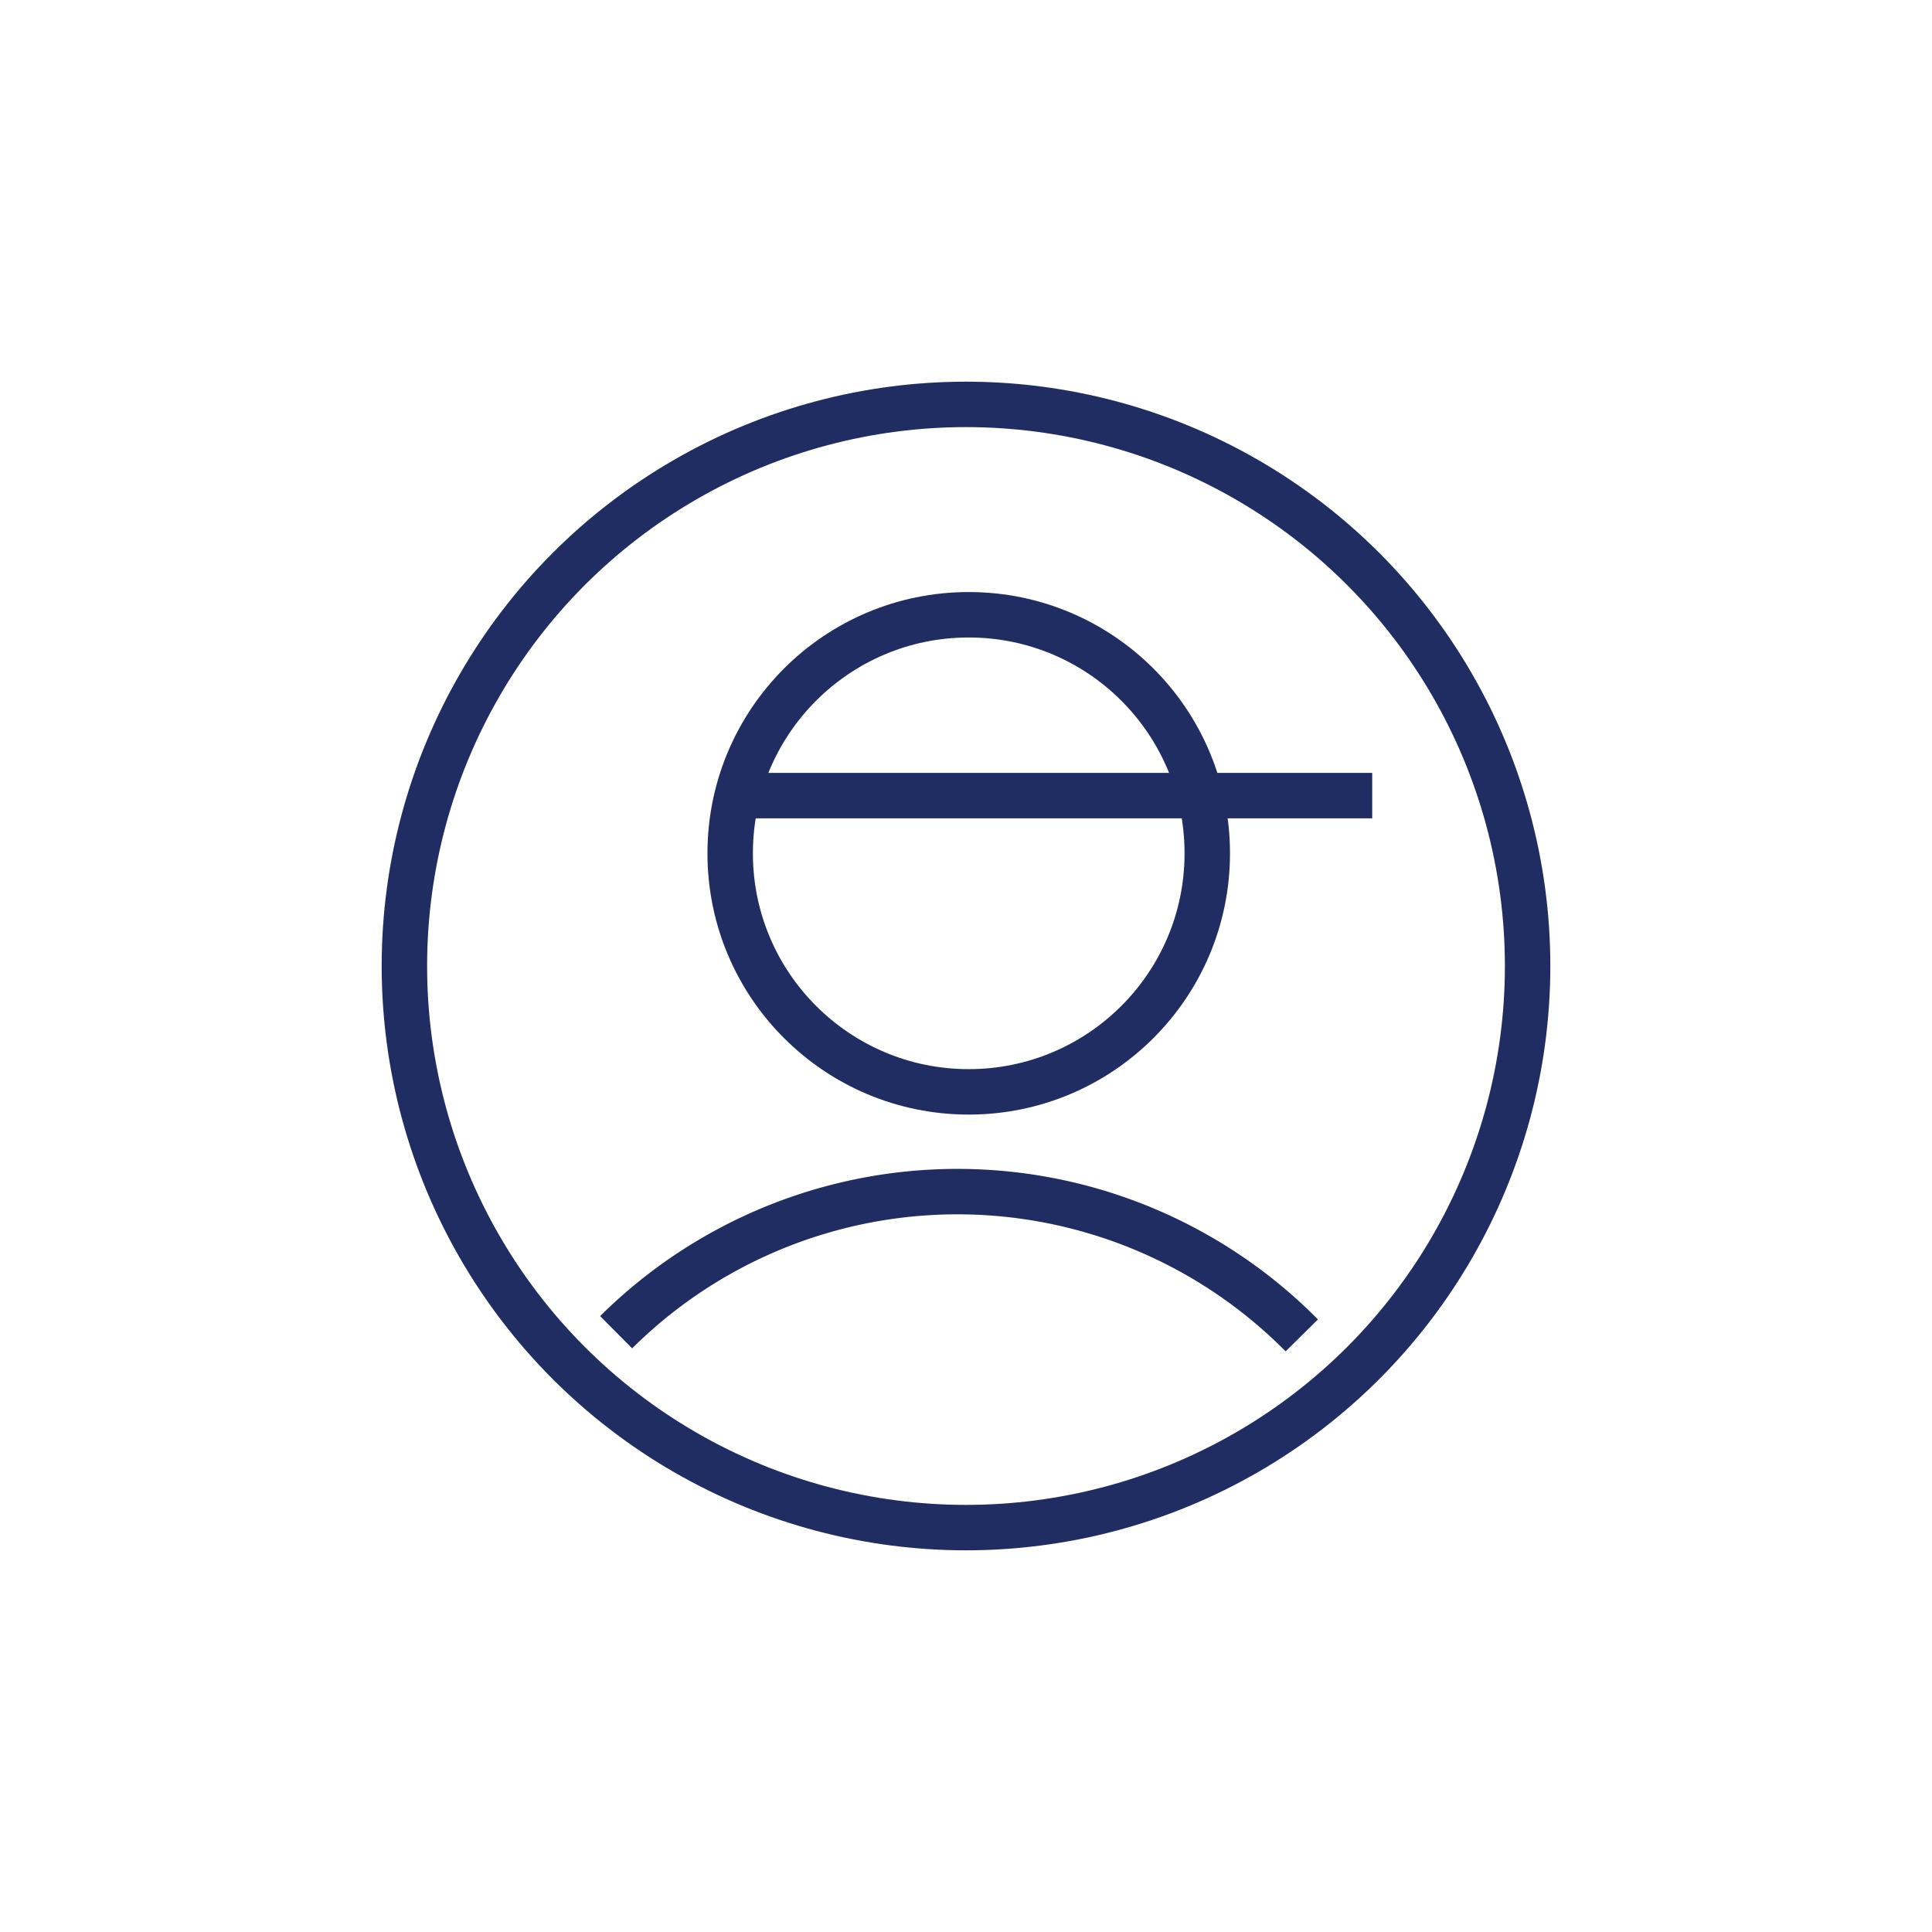 <svg id="Laag_1" data-name="Laag 1" xmlns="http://www.w3.org/2000/svg" viewBox="0 0 42.52 42.52"><defs><style>.cls-1{fill:none;stroke:#202d63;stroke-miterlimit:10;}</style></defs><title>Tekengebied 8 kopie 3</title><circle class="cls-1" cx="21.32" cy="18.78" r="5.25"/><path class="cls-1" d="M28.65,29.39a10.66,10.66,0,0,0-15.09-.07"/><circle class="cls-1" cx="21.26" cy="21.26" r="12.36"/><line class="cls-1" x1="16.06" y1="17.51" x2="26.21" y2="17.51"/><line class="cls-1" x1="26.21" y1="17.51" x2="30.2" y2="17.51"/></svg>